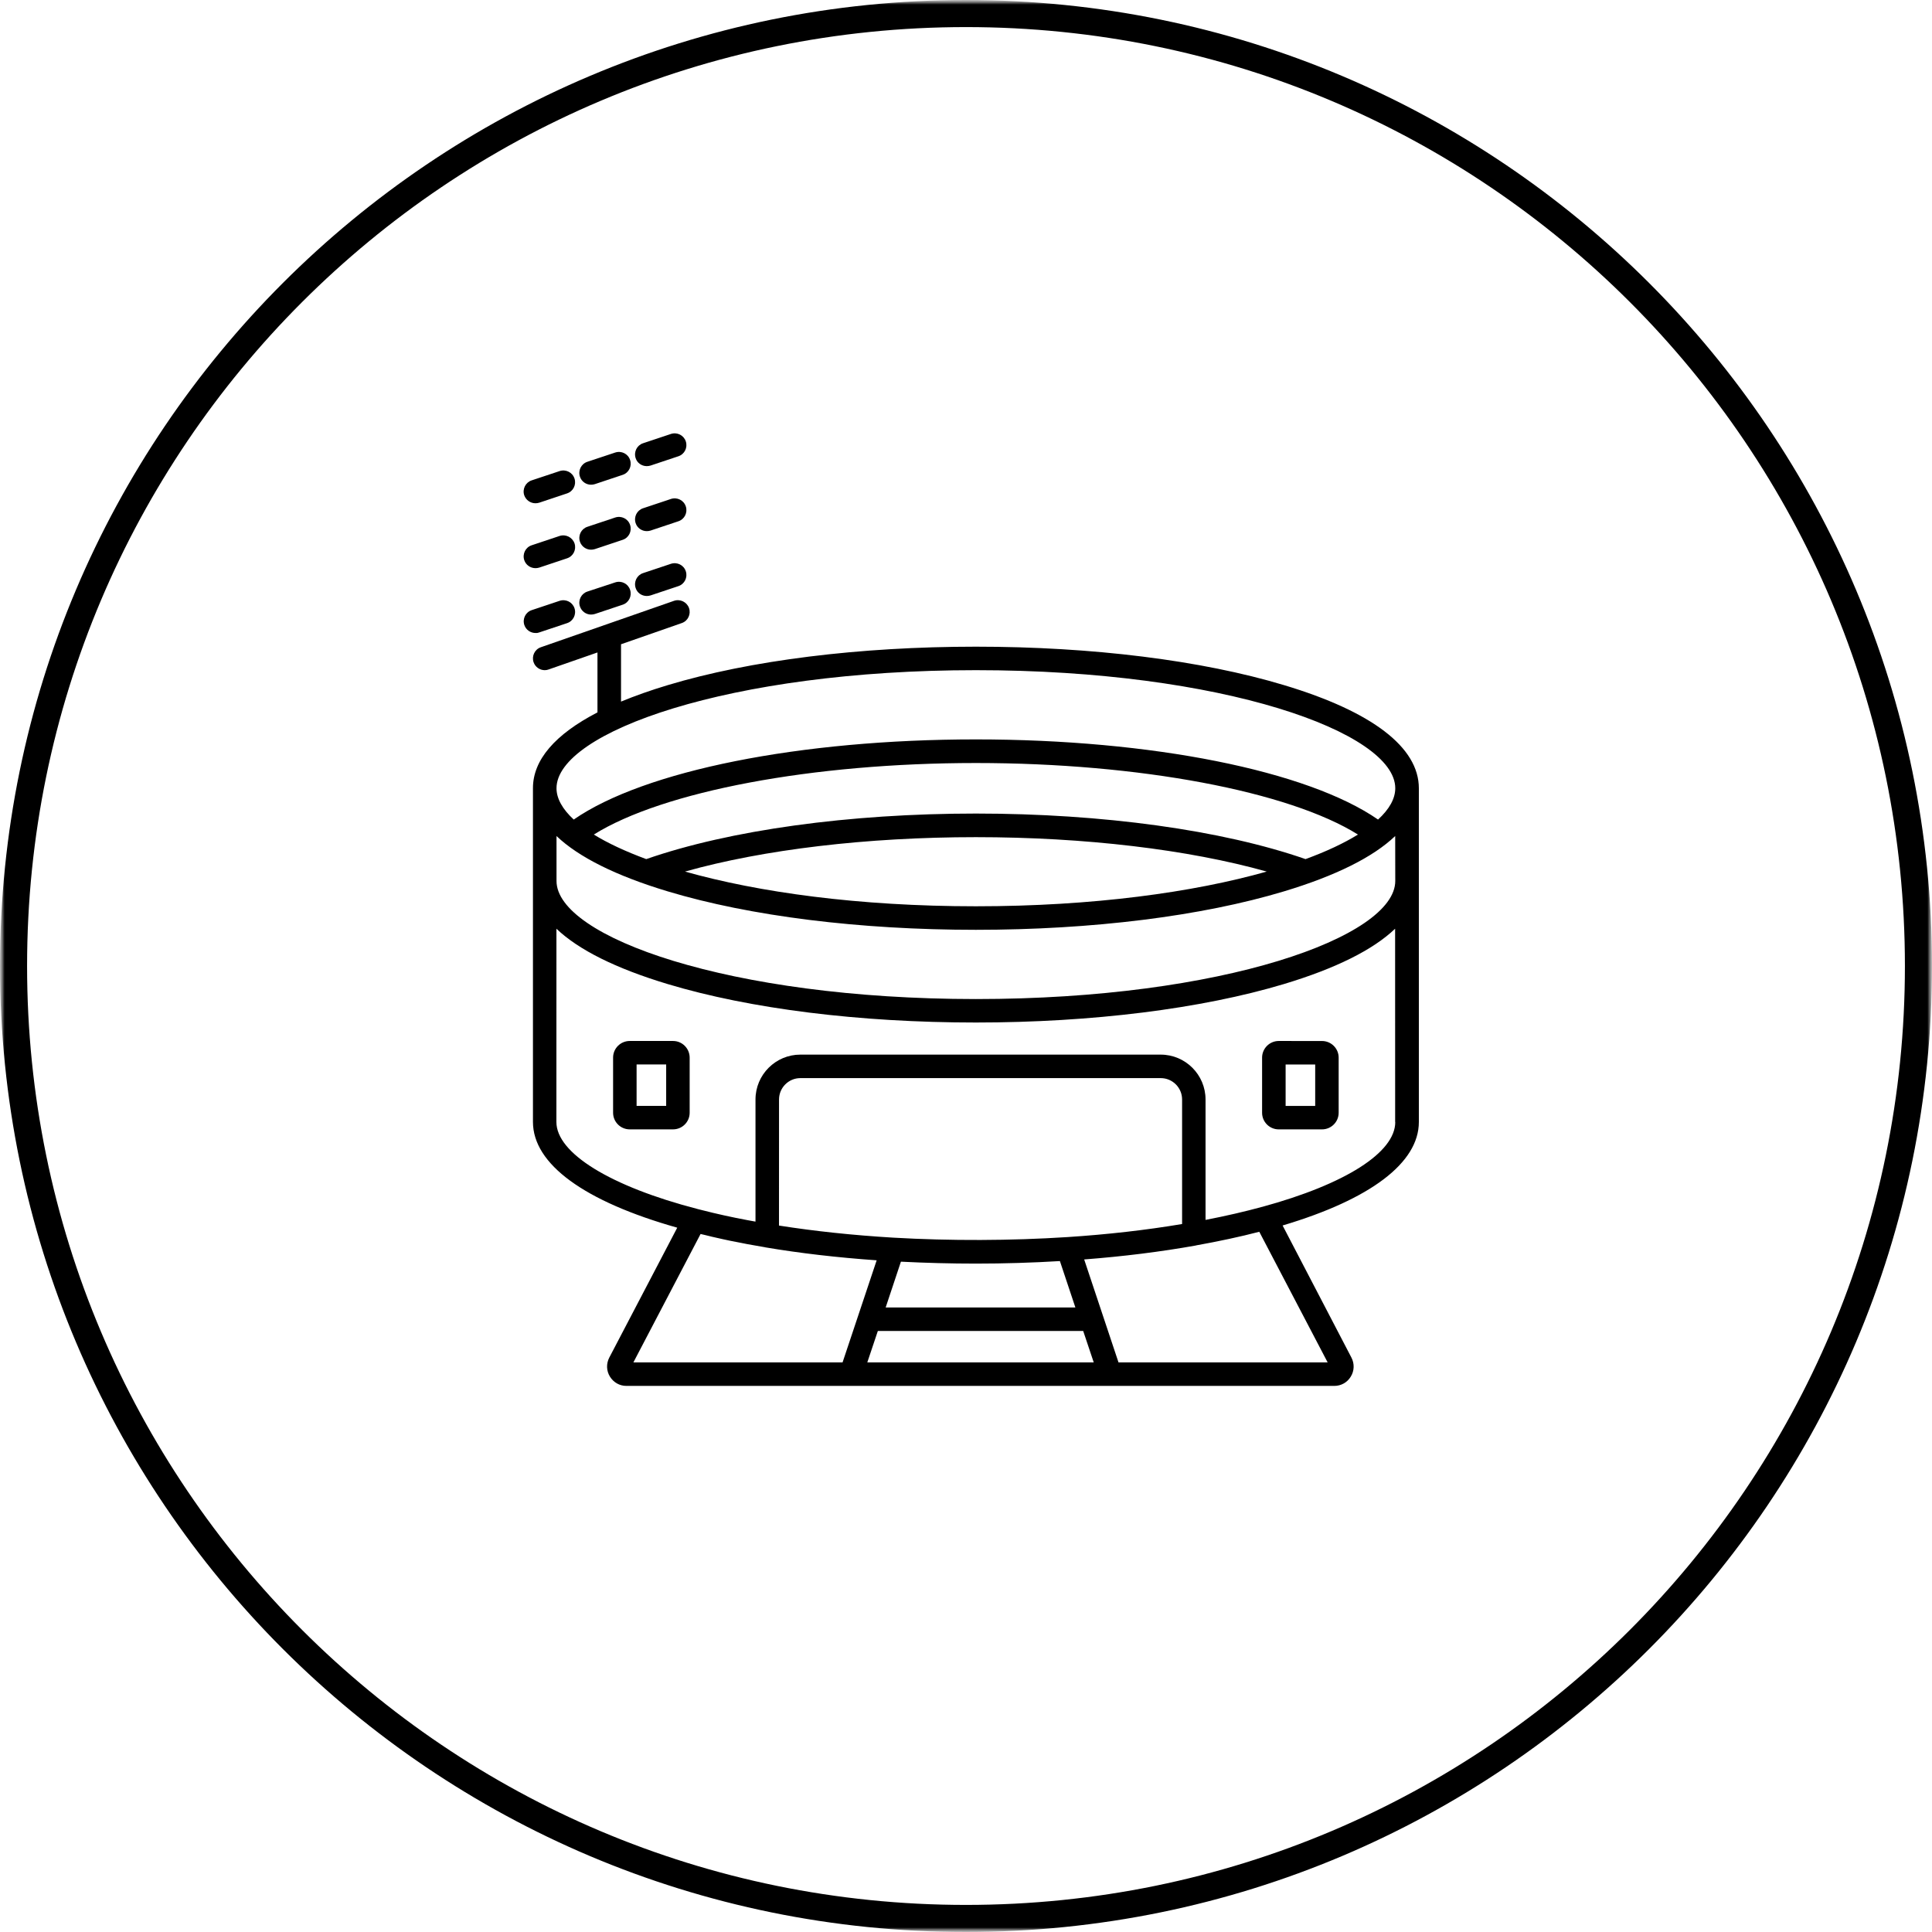 <svg xmlns="http://www.w3.org/2000/svg" width="214" height="214" viewBox="0 0 214 214" fill="none"><g clip-path="url(#clip0_7_496)"><mask id="mask0_7_496" style="mask-type:luminance" maskUnits="userSpaceOnUse" x="0" y="0" width="214" height="214"><path d="M214 0H0V214H214V0Z" fill="white"></path></mask><g mask="url(#mask0_7_496)"><mask id="mask1_7_496" style="mask-type:luminance" maskUnits="userSpaceOnUse" x="0" y="0" width="214" height="214"><path d="M214 0H0V214H214V0Z" fill="white"></path></mask><g mask="url(#mask1_7_496)"><path d="M107 1.5C165.266 1.5 212.5 48.734 212.5 107C212.5 165.266 165.266 212.5 107 212.5C48.734 212.5 1.5 165.266 1.5 107C1.5 48.734 48.734 1.5 107 1.5Z" stroke="black" stroke-width="3"></path></g></g><path d="M74.55 115.305H69.751C68.735 115.305 67.91 116.129 67.91 117.146V123.254C67.91 124.271 68.735 125.095 69.751 125.095H74.55C75.567 125.095 76.391 124.271 76.391 123.254V117.15C76.391 116.133 75.567 115.305 74.55 115.305ZM73.789 122.493H70.513V117.907H73.789V122.493Z" fill="black"></path><path d="M139.797 117.15V123.255C139.797 124.271 140.621 125.096 141.638 125.096H146.437C147.453 125.096 148.278 124.271 148.278 123.255V117.15C148.278 116.134 147.453 115.309 146.437 115.309L141.642 115.305C140.625 115.305 139.797 116.134 139.797 117.15ZM142.403 117.912H145.679V122.497H142.403V117.912Z" fill="black"></path><path d="M142.24 75.893C133.103 73.14 120.97 71.63 108.096 71.63C95.222 71.63 83.085 73.14 73.952 75.893C72.056 76.462 70.341 77.073 68.789 77.713V71.362L75.516 69.015C76.203 68.781 76.554 68.028 76.32 67.354C76.085 66.68 75.332 66.317 74.659 66.551L59.907 71.693C59.221 71.927 58.87 72.68 59.104 73.354C59.288 73.889 59.798 74.232 60.334 74.232C60.472 74.232 60.623 74.211 60.761 74.157L66.179 72.27V78.91C61.476 81.341 59.033 84.181 59.033 87.294V124.267C59.033 128.936 64.698 133.07 75.015 135.986L67.484 150.382C67.141 151.055 67.162 151.838 67.559 152.482C67.957 153.126 68.63 153.511 69.379 153.511H147.801C148.55 153.511 149.236 153.126 149.621 152.482C150.019 151.838 150.039 151.047 149.696 150.382L142.069 135.742C151.818 132.839 157.161 128.793 157.161 124.283V87.31C157.161 82.779 151.997 78.826 142.24 75.893ZM93.327 150.909H70.157L77.6 136.684C77.784 136.726 77.977 136.768 78.156 136.814C78.403 136.877 78.659 136.931 78.905 136.998C79.303 137.082 79.688 137.182 80.094 137.266C80.34 137.32 80.587 137.375 80.834 137.425C81.261 137.509 81.7 137.596 82.139 137.68C82.353 137.722 82.566 137.764 82.792 137.81C83.436 137.927 84.089 138.044 84.742 138.153C84.754 138.153 84.763 138.153 84.775 138.165C88.587 138.81 92.733 139.291 97.105 139.6L93.327 150.909ZM118.238 137.027C111.962 137.433 105.276 137.454 98.946 137.09C94.457 136.822 90.219 136.37 86.286 135.751V134.349L86.29 121.786C86.29 120.481 87.349 119.418 88.658 119.418H128.568C129.873 119.418 130.936 120.476 130.936 121.786V135.58C126.915 136.258 122.651 136.738 118.238 137.027ZM119.116 144.826H98.101L99.791 139.751C102.524 139.889 105.306 139.964 108.092 139.964C111.23 139.964 114.347 139.868 117.401 139.684L119.116 144.826ZM96.067 150.909L97.235 147.428H119.982L121.149 150.909H96.067ZM147.059 150.909H123.893L120.09 139.504C124.387 139.174 128.542 138.659 132.449 137.961C132.462 137.961 132.47 137.961 132.483 137.948C135.001 137.496 137.357 136.994 139.486 136.438L147.059 150.909ZM154.548 124.284C154.548 127.647 149.042 131.162 139.821 133.676H139.809C137.901 134.199 135.805 134.685 133.533 135.124V121.786C133.533 119.046 131.307 116.816 128.563 116.816H88.653C85.912 116.816 83.683 119.041 83.683 121.786V135.312C83.574 135.291 83.469 135.279 83.373 135.258C83.16 135.216 82.955 135.183 82.741 135.141C82.323 135.057 81.896 134.982 81.478 134.894C81.264 134.852 81.051 134.81 80.825 134.756C80.398 134.672 79.98 134.572 79.561 134.476C79.369 134.434 79.185 134.392 78.993 134.346C78.415 134.208 77.838 134.066 77.269 133.919C77.256 133.919 77.248 133.919 77.235 133.907C67.608 131.413 61.63 127.727 61.63 124.28L61.634 102.871C64.077 105.206 68.219 107.273 73.938 108.996C83.076 111.749 95.209 113.26 108.083 113.26C120.957 113.26 133.094 111.737 142.227 108.996C147.946 107.273 152.092 105.206 154.531 102.871L154.535 124.284L154.548 124.284ZM154.548 97.582C154.548 103.762 135.474 110.661 108.096 110.661C80.72 110.657 61.643 103.762 61.643 97.582V92.603C64.086 94.938 68.228 97.005 73.947 98.729C83.084 101.482 95.217 102.992 108.091 102.992C120.965 102.992 133.103 101.482 142.235 98.729C147.955 97.005 152.101 94.938 154.54 92.603L154.548 97.582ZM108.096 90.114C94.062 90.114 80.805 91.946 71.583 95.16C69.269 94.302 67.32 93.394 65.776 92.44C73.432 87.654 89.992 84.516 108.096 84.516C126.194 84.516 142.754 87.654 150.415 92.44C148.871 93.394 146.922 94.314 144.608 95.16C135.387 91.946 122.124 90.114 108.096 90.114ZM140.311 96.54C132.215 98.833 121.086 100.385 108.096 100.385C95.105 100.385 83.984 98.833 75.876 96.54C84.553 94.097 96.013 92.729 108.091 92.729C120.178 92.729 131.637 94.101 140.311 96.54ZM152.641 90.779C144.813 85.361 127.567 81.901 108.096 81.901C88.624 81.901 71.37 85.361 63.55 90.779C62.308 89.633 61.642 88.453 61.642 87.311C61.642 81.131 80.717 74.232 108.095 74.232C135.47 74.232 154.548 81.119 154.548 87.311C154.548 88.457 153.892 89.633 152.641 90.779Z" fill="black"></path><path d="M59.308 55.744C59.446 55.744 59.589 55.723 59.727 55.682L62.81 54.652C63.496 54.426 63.86 53.69 63.634 53.004C63.408 52.318 62.672 51.954 61.986 52.18L58.89 53.209C58.216 53.431 57.84 54.171 58.066 54.857C58.258 55.401 58.764 55.744 59.308 55.744Z" fill="black"></path><path d="M61.978 59.368L58.894 60.397C58.208 60.623 57.844 61.359 58.07 62.046C58.254 62.594 58.765 62.933 59.313 62.933C59.451 62.933 59.593 62.912 59.731 62.87L62.815 61.841C63.501 61.615 63.865 60.878 63.639 60.192C63.4 59.506 62.66 59.142 61.978 59.368Z" fill="black"></path><path d="M59.727 70.053L62.81 69.024C63.496 68.798 63.861 68.061 63.635 67.375C63.409 66.689 62.672 66.325 61.986 66.551L58.903 67.58C58.217 67.806 57.852 68.542 58.078 69.229C58.263 69.777 58.773 70.115 59.321 70.115C59.447 70.128 59.589 70.107 59.727 70.053Z" fill="black"></path><path d="M65.467 53.69C65.605 53.69 65.747 53.669 65.885 53.627L68.969 52.598C69.655 52.372 70.019 51.636 69.793 50.95C69.567 50.263 68.831 49.899 68.145 50.125L65.061 51.15C64.375 51.376 64.011 52.113 64.237 52.799C64.417 53.347 64.923 53.69 65.467 53.69Z" fill="black"></path><path d="M65.467 60.887C65.605 60.887 65.747 60.866 65.885 60.824L68.969 59.795C69.655 59.569 70.019 58.832 69.793 58.146C69.567 57.46 68.831 57.096 68.145 57.322L65.061 58.351C64.375 58.577 64.011 59.313 64.237 60C64.417 60.535 64.923 60.887 65.467 60.887Z" fill="black"></path><path d="M65.467 68.073C65.605 68.073 65.747 68.052 65.885 68.011L68.969 66.981C69.655 66.756 70.019 66.019 69.793 65.333C69.567 64.647 68.831 64.283 68.145 64.509L65.061 65.525C64.375 65.751 64.011 66.488 64.237 67.174C64.417 67.718 64.923 68.073 65.467 68.073Z" fill="black"></path><path d="M71.638 51.632C71.776 51.632 71.918 51.611 72.057 51.569L75.14 50.54C75.826 50.314 76.19 49.577 75.964 48.891C75.738 48.205 75.002 47.841 74.316 48.067L71.232 49.096C70.546 49.322 70.182 50.058 70.408 50.745C70.575 51.288 71.09 51.632 71.638 51.632Z" fill="black"></path><path d="M71.638 58.832C71.776 58.832 71.918 58.812 72.057 58.77L75.14 57.74C75.826 57.514 76.19 56.778 75.964 56.092C75.738 55.406 75.002 55.042 74.316 55.268L71.232 56.297C70.546 56.523 70.182 57.259 70.408 57.945C70.575 58.477 71.09 58.832 71.638 58.832Z" fill="black"></path><path d="M71.638 66.016C71.776 66.016 71.918 65.995 72.057 65.953L75.14 64.924C75.826 64.698 76.19 63.962 75.964 63.276C75.738 62.589 75.002 62.225 74.316 62.451L71.232 63.48C70.546 63.706 70.182 64.443 70.408 65.129C70.575 65.673 71.09 66.016 71.638 66.016Z" fill="black"></path></g><defs><clipPath id="clip0_7_496"><rect width="214" height="214" fill="white"></rect></clipPath></defs></svg>